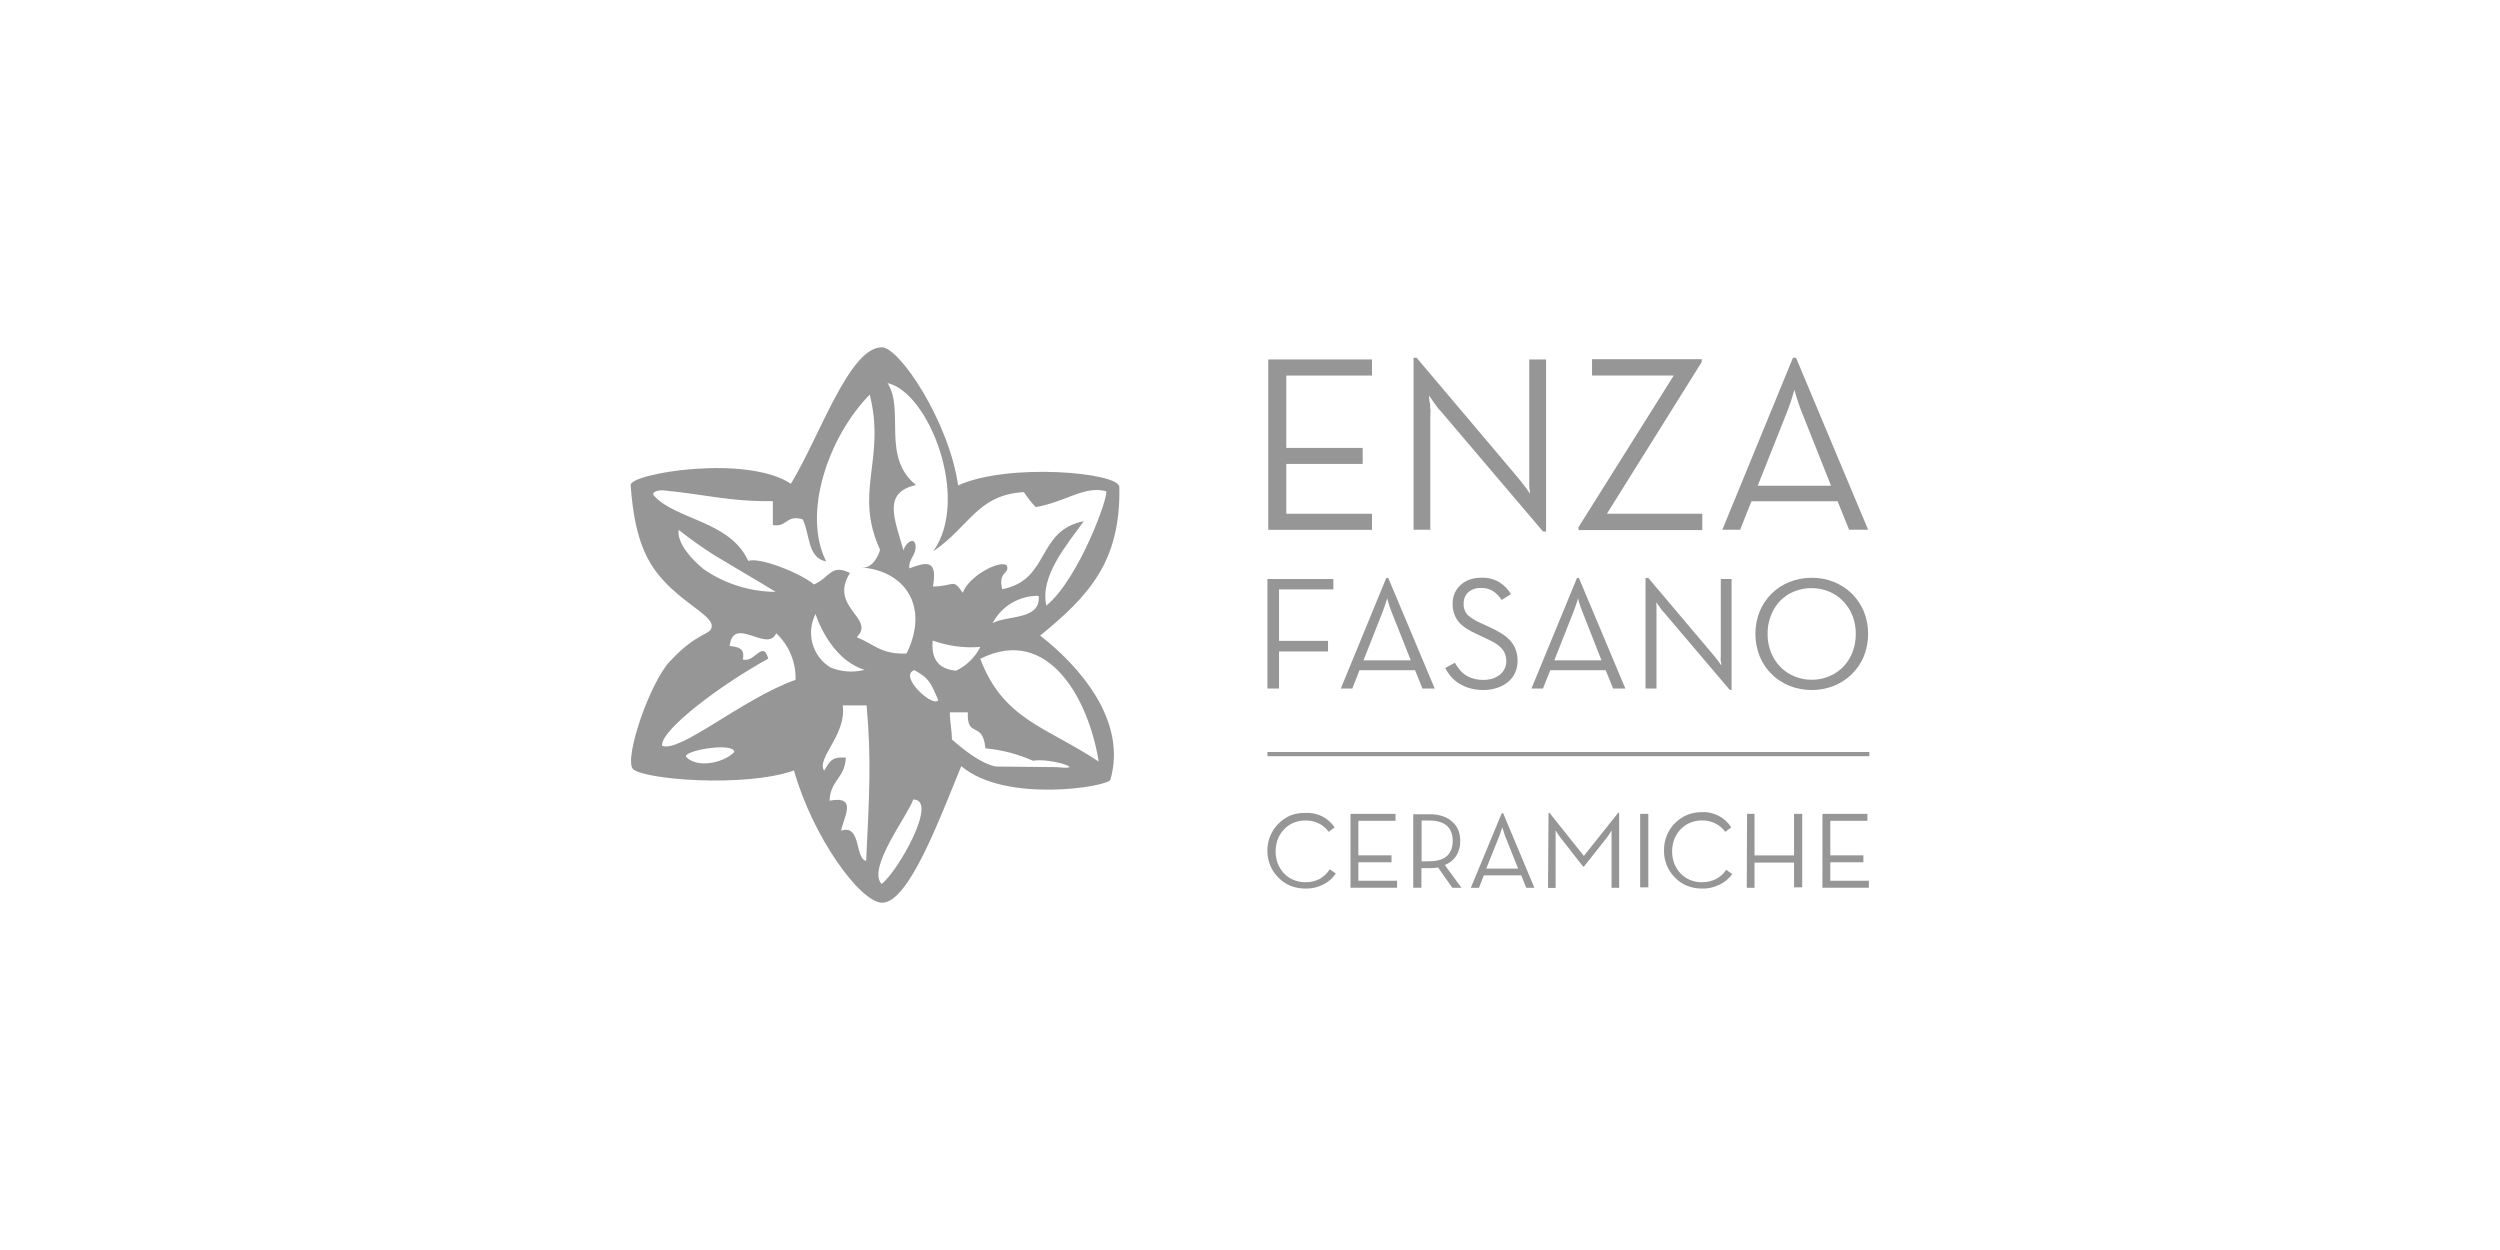 <?xml version="1.0" encoding="UTF-8"?><svg id="Ebene_1" xmlns="http://www.w3.org/2000/svg" viewBox="0 0 200 100"><defs><style>.cls-1,.cls-2{fill:#969696;}.cls-2{fill-rule:evenodd;}</style></defs><polygon class="cls-1" points="109.759 30.043 109.759 28.756 101.46 28.756 101.46 42.387 102.441 42.387 102.905 42.387 109.759 42.387 109.759 41.1 102.905 41.1 102.905 37.114 109.015 37.114 109.015 35.833 102.905 35.833 102.905 30.043 109.759 30.043"/><path class="cls-1" d="M115.268,32.905c-.118-.117-.225-.243-.32-.379l-.301-.418c-.111-.15-.216-.301-.32-.464,0,.19,0,.372,.059,.562s0,.327,.039,.503,0,.333,0,.477v9.194h-1.34v-13.762h.242l8.129,9.619,.314,.392,.314,.405c.105,.15,.209,.301,.314,.464,0-.19-.046-.372-.059-.562s0-.327,0-.503v-9.678h1.346v13.768h-.242l-8.175-9.619Z"/><path class="cls-1" d="M126.285,42.165l7.613-12.122h-6.535v-1.307h8.776v.222l-7.587,12.141h7.632v1.307h-9.9v-.242Z"/><path class="cls-1" d="M143.439,28.619h.242l5.77,13.762h-1.523l-.921-2.281h-6.894l-.902,2.281h-1.425l5.652-13.762Zm3.045,10.24l-2.405-6.051c-.065-.163-.131-.333-.189-.523l-.17-.523c-.052-.183-.111-.379-.163-.575-.065,.196-.124,.392-.176,.575l-.17,.523c-.065,.19-.124,.359-.189,.523l-2.405,6.051h5.868Z"/><path class="cls-1" d="M101.395,46.321h5.273v.83h-4.346v4.117h3.921v.849h-3.921v2.967h-.928v-8.763Z"/><path class="cls-1" d="M110.903,46.236h.157l3.718,8.848h-.98l-.595-1.47h-4.444l-.575,1.47h-.921l3.64-8.848Zm1.96,6.593l-1.555-3.921c-.046-.105-.085-.216-.124-.333s-.072-.235-.105-.333-.065-.248-.105-.379c-.046,.131-.078,.255-.118,.379s-.065,.209-.111,.333c-.046,.124-.078,.229-.118,.333l-1.549,3.921h3.784Z"/><path class="cls-1" d="M118.686,55.202c-.38,.005-.759-.046-1.124-.15-.305-.088-.596-.22-.863-.392-.246-.155-.466-.347-.653-.569-.168-.2-.313-.42-.431-.653l.778-.418c.099,.186,.218,.361,.353,.523,.132,.169,.288,.316,.464,.438,.198,.138,.42,.24,.653,.301,.265,.077,.541,.115,.817,.111,.243,0,.486-.035,.719-.105,.204-.066,.396-.166,.569-.294,.342-.263,.541-.672,.536-1.104,.002-.201-.034-.4-.105-.588-.071-.179-.178-.341-.314-.477-.153-.155-.327-.289-.516-.399-.232-.136-.472-.259-.719-.366l-.706-.333c-.285-.126-.56-.272-.823-.438-.225-.144-.429-.318-.608-.516-.163-.193-.289-.415-.372-.653-.094-.262-.138-.539-.131-.817-.002-.296,.055-.59,.17-.863,.115-.247,.277-.468,.477-.653,.213-.189,.462-.333,.732-.425,.297-.099,.608-.147,.921-.144,.509-.022,1.013,.105,1.451,.366,.376,.241,.691,.565,.921,.948l-.751,.464c-.169-.271-.391-.504-.653-.686-.292-.191-.638-.285-.987-.268-.375-.024-.745,.098-1.032,.34-.247,.239-.38,.572-.366,.915-.017,.334,.1,.662,.327,.908,.319,.275,.681,.496,1.072,.653l.699,.327c.332,.147,.653,.317,.961,.51,.257,.161,.49,.357,.693,.582,.181,.208,.323,.447,.418,.706,.097,.284,.146,.582,.144,.882,.004,.338-.067,.673-.209,.98-.132,.282-.327,.529-.569,.725-.252,.208-.543,.364-.856,.457-.35,.117-.716,.177-1.085,.176Z"/><path class="cls-1" d="M126.161,46.236h.15l3.718,8.848h-.98l-.595-1.47h-4.43l-.588,1.47h-.921l3.646-8.848Zm1.96,6.593l-1.542-3.921c-.046-.105-.085-.216-.124-.333s-.072-.235-.111-.333-.072-.248-.098-.379c-.046,.131-.085,.255-.118,.379s-.072,.209-.111,.333c-.039,.124-.078,.229-.124,.333l-1.549,3.921h3.777Z"/><path class="cls-1" d="M133.114,48.994c-.078-.076-.148-.159-.209-.248l-.19-.268c-.072-.091-.137-.19-.209-.294l.013,.366v6.535h-.876v-8.848h.222l5.228,6.188c.059,.078,.124,.163,.203,.255l.203,.261,.203,.301c0-.124,0-.242-.039-.366s0-.209,0-.32v-6.234h.863v8.867h-.15l-5.26-6.195Z"/><path class="cls-1" d="M144.935,55.202c-.601,.003-1.198-.108-1.758-.327-.534-.211-1.02-.527-1.431-.928-.413-.403-.74-.885-.961-1.418-.471-1.168-.471-2.472,0-3.64,.224-.531,.55-1.013,.961-1.418,.411-.399,.898-.712,1.431-.921,.559-.222,1.156-.333,1.758-.327,.602-.008,1.199,.103,1.758,.327,.535,.211,1.023,.524,1.438,.921,.41,.406,.739,.888,.967,1.418,.471,1.168,.471,2.472,0,3.64-.225,.532-.554,1.014-.967,1.418-.414,.4-.903,.715-1.438,.928-.56,.22-1.156,.331-1.758,.327Zm0-.823c.956,.013,1.875-.367,2.542-1.052,.314-.335,.561-.728,.725-1.157,.175-.466,.264-.96,.261-1.457,.003-.498-.085-.992-.261-1.457-.171-.43-.424-.823-.745-1.157-.318-.331-.7-.594-1.124-.771-.906-.374-1.923-.374-2.829,0-.426,.172-.81,.436-1.124,.771-.31,.336-.552,.729-.712,1.157-.179,.465-.268,.959-.261,1.457-.005,.498,.083,.992,.261,1.457,.168,.43,.419,.823,.738,1.157,.316,.333,.699,.596,1.124,.771,.444,.19,.922,.286,1.405,.281Z"/><path class="cls-1" d="M104.421,71.087c-.405-0-.806-.076-1.183-.222-.361-.15-.688-.372-.961-.653-.277-.274-.498-.597-.653-.954-.16-.39-.24-.807-.235-1.229,.002-.406,.084-.808,.242-1.183,.153-.36,.375-.686,.653-.961,.276-.277,.602-.499,.961-.653,.376-.14,.775-.207,1.176-.196,.935-.064,1.832,.377,2.352,1.157l-.477,.353c-.195-.277-.455-.501-.758-.653-.343-.178-.725-.266-1.111-.255-.328-.003-.652,.062-.954,.19-.285,.119-.541,.297-.751,.523-.214,.225-.383,.489-.497,.778-.235,.632-.235,1.328,0,1.96,.114,.291,.282,.557,.497,.784,.211,.223,.467,.399,.751,.516,.302,.128,.626,.192,.954,.19,.397,.007,.789-.082,1.144-.261,.33-.189,.608-.456,.81-.778l.484,.34c-.254,.38-.603,.686-1.013,.889-.444,.221-.935,.331-1.431,.32Z"/><path class="cls-1" d="M108.041,65.108h3.601v.555h-2.973v2.764h2.653v.555h-2.653v1.477h3.097v.562h-3.725v-5.914Z"/><path class="cls-1" d="M116.915,71.022h-.732l-1.137-1.621c-.216,.036-.435,.053-.653,.052h-.68v1.568h-.653v-5.881h1.307c.362-.009,.723,.046,1.065,.163,.285,.092,.546,.246,.765,.451,.203,.18,.364,.404,.47,.653,.105,.282,.156,.581,.15,.882,.012,.409-.095,.813-.307,1.163-.22,.342-.546,.604-.928,.745l1.333,1.823Zm-2.535-2.124c.288,.009,.576-.033,.85-.124,.213-.065,.408-.179,.569-.333,.142-.146,.249-.323,.314-.516,.074-.21,.11-.431,.105-.653,.003-.222-.032-.443-.105-.653-.065-.193-.172-.37-.314-.516-.163-.154-.36-.268-.575-.333-.272-.09-.557-.132-.843-.124h-.653v3.267l.653-.013Z"/><path class="cls-1" d="M120.143,65.049h.105l2.503,5.973h-.653l-.399-.993h-2.993l-.386,.993h-.653l2.477-5.973Zm1.307,4.437l-1.046-2.614-.078-.229c0-.078-.052-.157-.072-.229s-.046-.163-.072-.248c0,.085-.059,.17-.085,.248s-.039,.15-.065,.229-.059,.157-.085,.229l-1.046,2.614h2.548Z"/><path class="cls-1" d="M123.881,65.036h.085l2.745,3.437,2.731-3.437h.091v5.986h-.608v-4.587l-.137,.222-.131,.203-.144,.196-1.79,2.261h-.085l-1.764-2.261-.15-.196-.137-.203c-.052-.07-.098-.144-.137-.222v4.6h-.608l.039-5.999Z"/><path class="cls-1" d="M131.213,65.108h.653v5.881h-.653v-5.881Z"/><path class="cls-1" d="M136.153,71.087c-.405-0-.806-.076-1.183-.222-.364-.148-.694-.371-.967-.653-.582-.575-.901-1.365-.882-2.183-.015-.817,.304-1.605,.882-2.183,.277-.278,.605-.5,.967-.653,.376-.15,.778-.225,1.183-.222,.946-.048,1.843,.42,2.346,1.222l-.484,.353c-.194-.275-.452-.499-.751-.653-.343-.177-.725-.264-1.111-.255-.33-.004-.657,.061-.961,.19-.283,.123-.538,.3-.751,.523-.212,.226-.38,.49-.497,.778-.235,.632-.235,1.328,0,1.96,.116,.29,.284,.555,.497,.784,.214,.22,.469,.396,.751,.516,.304,.129,.631,.193,.961,.19,.395,.006,.785-.083,1.137-.261,.325-.173,.601-.425,.804-.732l.49,.34c-.263,.36-.611,.65-1.013,.843-.44,.22-.926,.33-1.418,.32Z"/><path class="cls-1" d="M139.766,65.108h.595v3.326h3.163v-3.326h.653v5.881h-.653v-1.98h-3.163v2.013h-.621l.026-5.914Z"/><path class="cls-1" d="M145.798,65.108h3.594v.555h-2.967v2.764h2.647v.555h-2.647v1.477h3.084v.562h-3.718l.007-5.914Z"/><polygon class="cls-1" points="101.395 60.495 101.395 60.161 149.549 60.161 149.549 60.495 101.395 60.495 101.395 60.495"/><path class="cls-2" d="M83.216,50.849c3.849-3.156,6.45-5.881,6.332-11.886,0-1.17-8.9-1.96-12.899-.131-.725-5.104-4.685-11.037-6.097-11.05-2.614,0-4.979,7.149-7.28,10.919-3.529-2.352-12.808-.85-12.821,.105,.346,4.849,1.536,6.639,3.267,8.279,1.536,1.444,3.267,2.281,3.222,3.019s-1.111,.379-3.372,2.829c-1.601,1.738-3.633,7.672-2.947,8.573,.804,.856,8.939,1.529,12.899,.131,1.483,5.28,5.28,10.566,7.057,10.58,2.15,0,4.679-6.953,6.326-10.926,3.535,3.019,11.834,1.634,11.932,1.078,1.359-4.738-2.509-9.103-5.62-11.521Zm-8.495-6.783c2.882-2.006,3.489-4.476,7.188-4.698,.28,.428,.597,.83,.948,1.202,2.418-.425,3.921-1.745,5.633-1.268,.229,.359-2.169,6.999-4.783,9.148-.529-2.326,1.588-4.803,2.999-6.757-3.829,.765-2.673,4.711-6.535,5.443-.34-1.477,.653-1.196,.366-1.915-.601-.431-3.052,.882-3.516,2.202-.836-1.202-.601-.523-2.385-.503,.386-2.202-.516-1.96-1.895-1.451-.052-.856,.595-1,.497-1.908-.163-.653-.843-.046-.961,.47-.699-2.503-1.712-4.627,1.006-5.228-2.797-2.248-.882-6.005-2.281-8.155,3.293,.725,6.626,9.207,3.686,13.416h.033Zm4.685,5.79c.715-1.369,2.142-2.216,3.686-2.189,.203,1.973-2.568,1.536-3.686,2.189Zm-.98,1.902c-.42,.824-1.096,1.489-1.928,1.895-1.346-.105-2.026-.856-1.882-2.411,1.218,.444,2.518,.618,3.81,.51v.007Zm-22.165-6.247c-2.326-1.96-1.96-3.117-1.96-3.117,.909,.718,1.853,1.39,2.829,2.013,4.685,2.777,4.921,2.941,4.921,2.941-2.071-.011-4.091-.651-5.79-1.836Zm-1.34,15.075c-.516-.49,3.718-1.261,3.829-.438-.725,.817-2.862,1.372-3.829,.438Zm-1.954-.928c-.144-1.242,4.705-4.888,8.495-6.966-.438-1.555-1.098,.386-2.039,.059,.203-.902-.405-1.006-1.052-1.072,.294-2.503,3.026,.588,3.725-1.019,1.026,.962,1.59,2.319,1.549,3.725-4.195,1.483-9.273,5.888-10.678,5.273Zm6.894-14.781c-1.464-3.222-5.783-3.267-7.547-5.228-.235-.281,.314-.457,.771-.418,3.509,.346,5.228,.895,8.743,.863v1.908c1.15,.209,1.046-.863,2.392-.451,.575,1.163,.372,3.104,1.875,3.359-1.921-3.79,.131-9.913,3.483-13.344,1.307,5.169-1.307,7.789,.83,12.416,0,0-.412,1.516-1.451,1.418,3.333,.268,5.45,2.999,3.574,6.881-2.026,.091-2.614-.751-3.993-1.307,1.555-1.529-2.274-2.372-.542-5.136-1.516-.751-1.581,.34-2.875,.921-1.098-.928-4.404-2.222-5.26-1.882Zm5.385,4.241s1.072,3.581,3.921,4.47c-.914,.236-1.881,.165-2.751-.203-1.44-.902-1.949-2.757-1.17-4.267Zm4.045,19.754c-.921-.196-.366-2.954-2-2.418,.163-1.006,1.392-2.843-.928-2.398,.085-1.686,1.209-1.758,1.307-3.444-1.196-.098-1.307,.353-1.738,1.046-.653-.993,1.836-2.928,1.483-5.228h1.915c.386,4.319,.216,7.247-.039,12.442Zm1.235,1.843c-1.189-1.255,2.137-5.528,2.529-6.75,2.071-.046-1.242,5.796-2.529,6.75Zm2.614-17.108c1.183,.653,1.307,.974,1.921,2.405-.405,.634-3.228-1.928-1.908-2.405l-.013-0Zm11.409,7.763l-4.783-.046s-1.111,.052-3.614-2.169c0-.797-.17-1.372-.163-2.169h1.438c-.091,2.143,1.196,.614,1.405,2.882,1.316,.12,2.603,.456,3.81,.993,1.366-.255,4.502,.791,1.908,.51Zm-6.129-8.665c5.496-2.758,8.711,3.359,9.475,8.221-4.156-2.777-7.613-3.313-9.475-8.221Z"/></svg>
